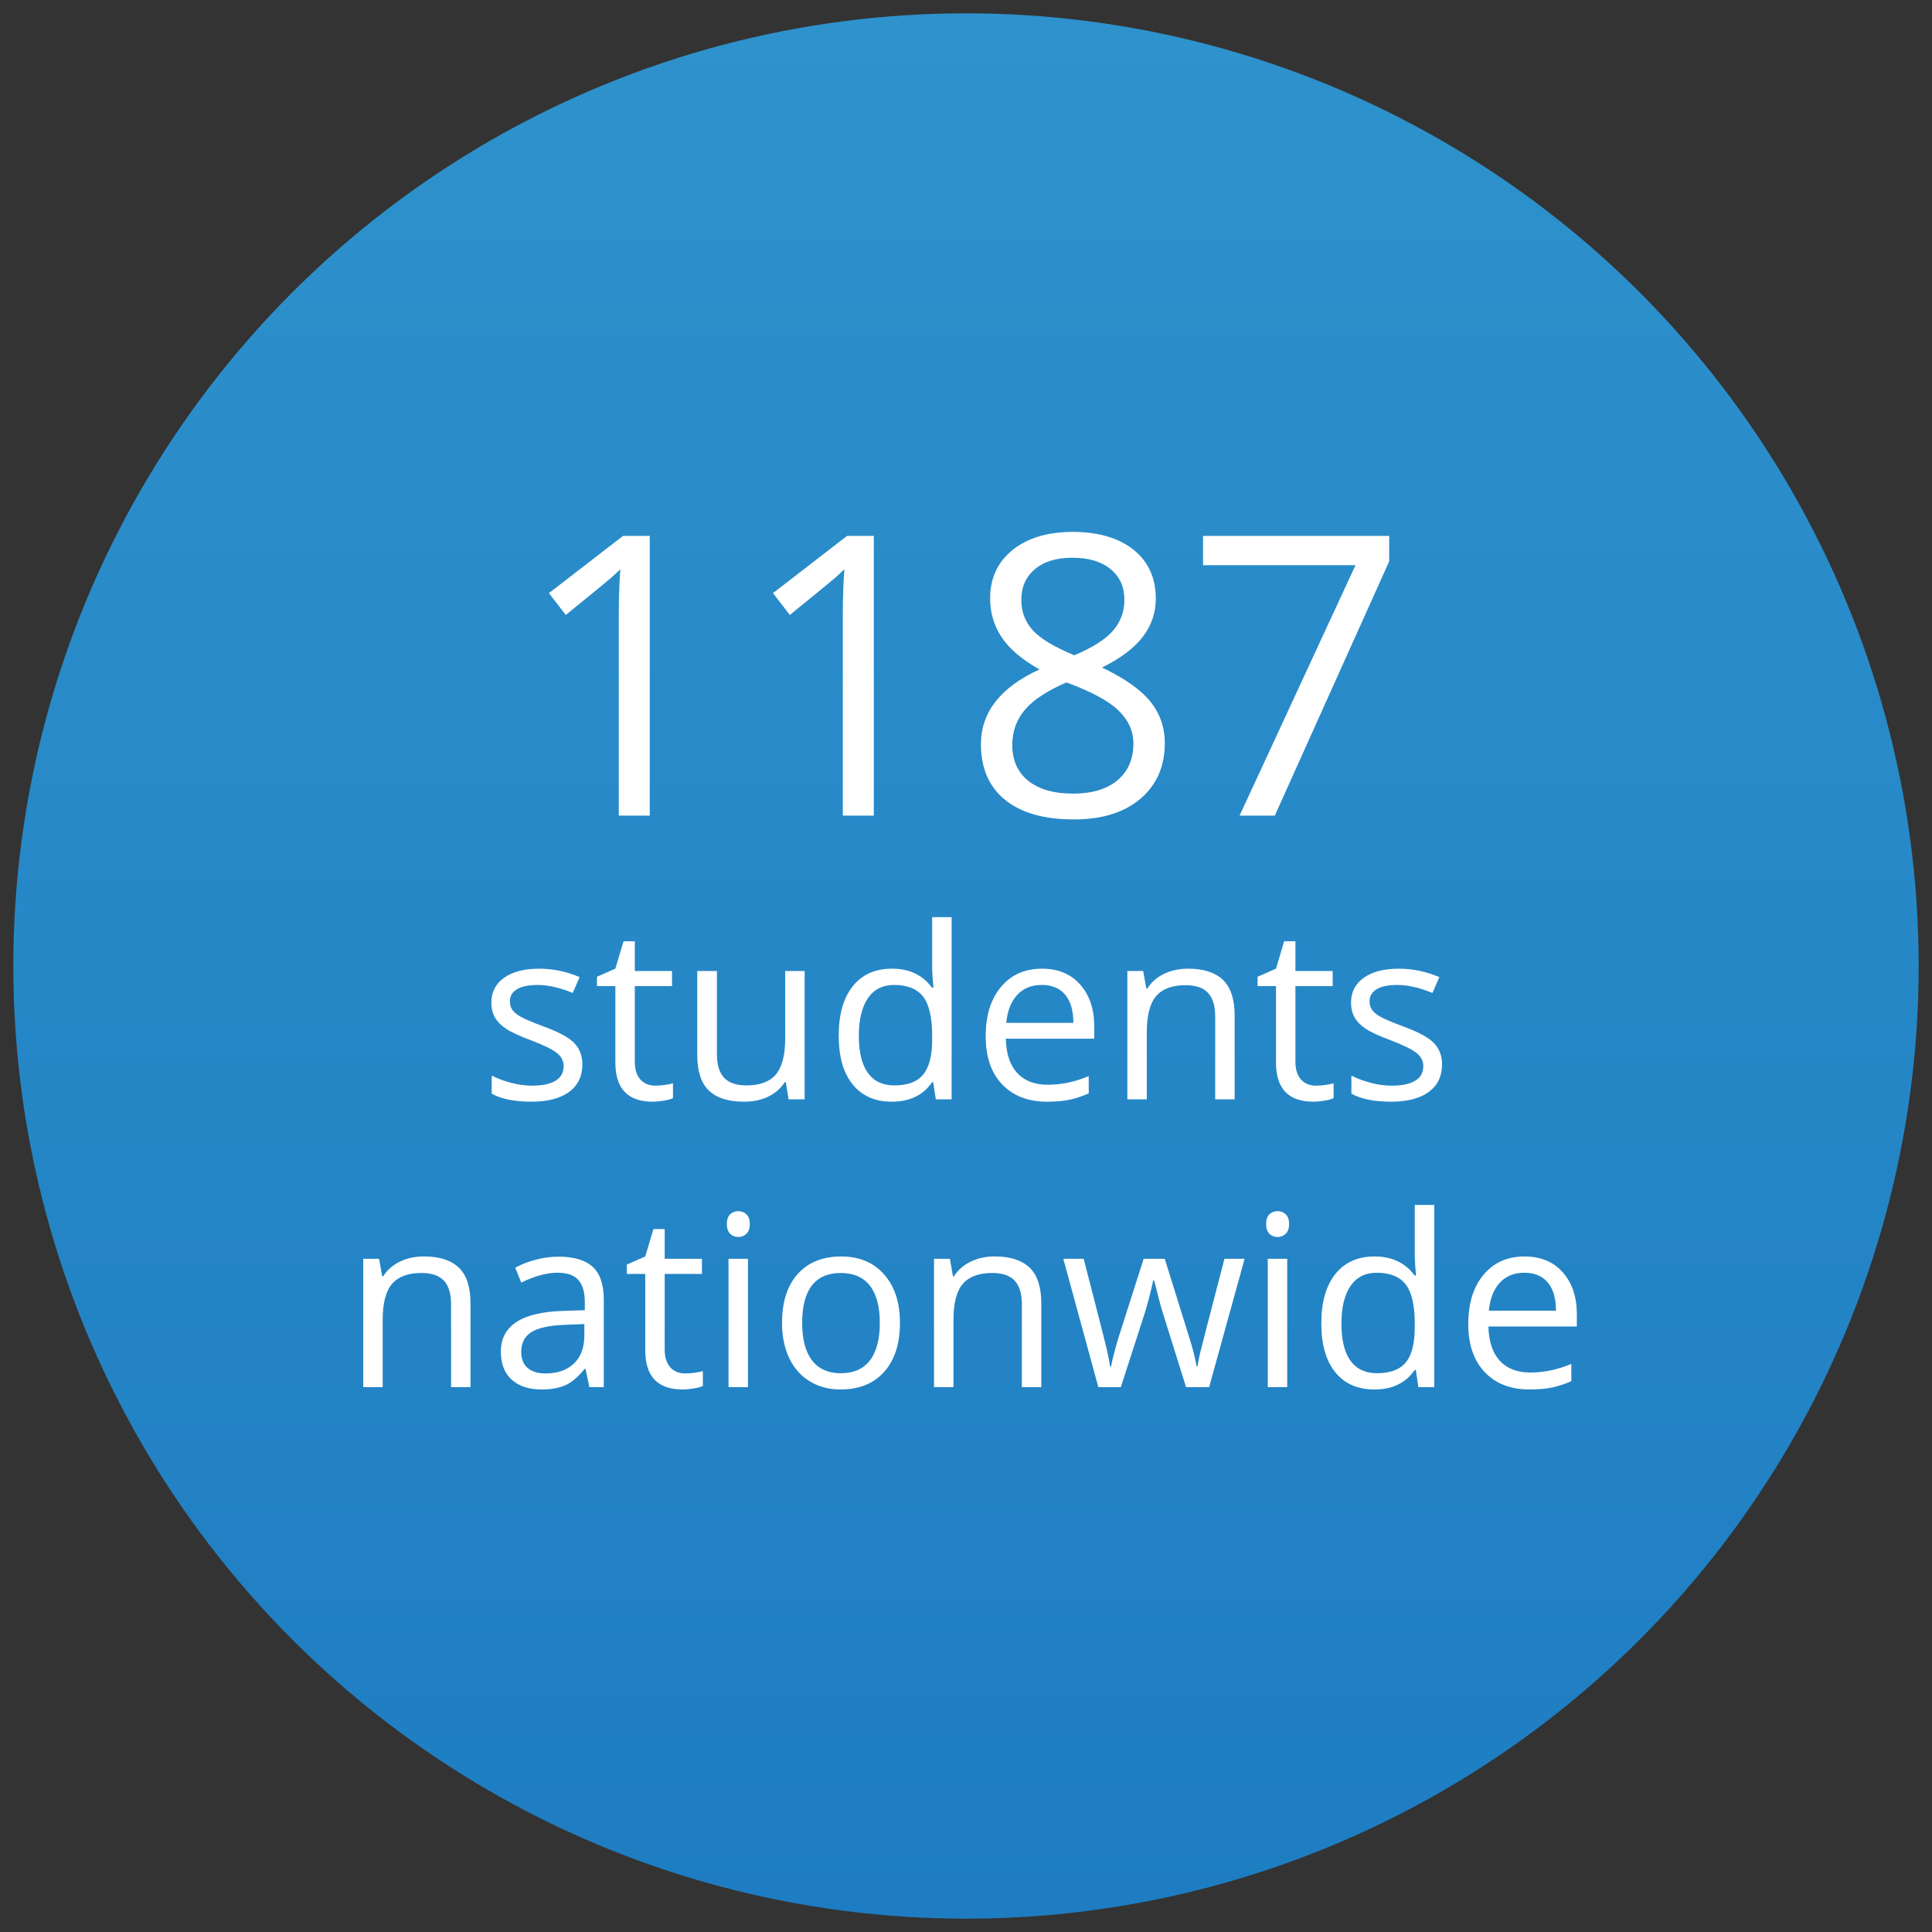 <?xml version="1.0" encoding="utf-8"?>
<!-- Generator: Adobe Illustrator 16.0.0, SVG Export Plug-In . SVG Version: 6.00 Build 0)  -->
<!DOCTYPE svg PUBLIC "-//W3C//DTD SVG 1.1//EN" "http://www.w3.org/Graphics/SVG/1.1/DTD/svg11.dtd">
<svg version="1.1" id="Layer_1" xmlns="http://www.w3.org/2000/svg" xmlns:xlink="http://www.w3.org/1999/xlink" x="0px" y="0px"
	 width="145px" height="145px" viewBox="0 0 145 145" enable-background="new 0 0 145 145" xml:space="preserve">
<rect x="0" y="0" width="145" height="145" fill="#333333" stroke="none"/>
<g>
	<linearGradient id="SVGID_1_" gradientUnits="userSpaceOnUse" x1="72.499" y1="1" x2="72.499" y2="144">
		<stop  offset="0" style="stop-color:#2E92CC"/>
		<stop  offset="1" style="stop-color:#1E7DC2"/>
	</linearGradient>
	<circle fill="url(#SVGID_1_)" cx="72.5" cy="72.5" r="71.5"/>
	<g>
		<g>
			<path fill="#FFFFFF" d="M48.766,61.213H46.44V46.252c0-1.244,0.038-2.422,0.115-3.532c-0.201,0.201-0.426,0.412-0.675,0.632
				c-0.249,0.22-1.388,1.153-3.417,2.8l-1.264-1.637l5.557-4.293h2.01V61.213z"/>
			<path fill="#FFFFFF" d="M65.58,61.213h-2.326V46.252c0-1.244,0.038-2.422,0.115-3.532c-0.201,0.201-0.426,0.412-0.675,0.632
				c-0.249,0.22-1.388,1.153-3.417,2.8l-1.264-1.637l5.557-4.293h2.01V61.213z"/>
			<path fill="#FFFFFF" d="M80.514,39.92c1.914,0,3.432,0.445,4.551,1.335c1.119,0.89,1.68,2.12,1.68,3.69
				c0,1.034-0.32,1.977-0.961,2.829c-0.643,0.852-1.666,1.627-3.074,2.326c1.705,0.813,2.916,1.668,3.633,2.563
				c0.719,0.895,1.078,1.931,1.078,3.108c0,1.742-0.609,3.133-1.824,4.171S82.715,61.5,80.6,61.5c-2.24,0-3.963-0.49-5.17-1.472
				c-1.205-0.981-1.809-2.372-1.809-4.171c0-2.403,1.465-4.274,4.393-5.614c-1.32-0.747-2.268-1.553-2.842-2.419
				s-0.861-1.835-0.861-2.908c0-1.522,0.563-2.735,1.686-3.64C77.121,40.372,78.627,39.92,80.514,39.92z M75.975,55.915
				c0,1.149,0.4,2.044,1.199,2.685c0.799,0.642,1.922,0.962,3.367,0.962c1.426,0,2.537-0.335,3.332-1.005s1.191-1.589,1.191-2.757
				c0-0.928-0.373-1.754-1.119-2.477c-0.748-0.723-2.049-1.423-3.906-2.104c-1.426,0.613-2.461,1.29-3.102,2.032
				C76.297,53.994,75.975,54.881,75.975,55.915z M80.484,41.858c-1.197,0-2.135,0.287-2.814,0.861s-1.02,1.34-1.02,2.297
				c0,0.881,0.281,1.637,0.848,2.269c0.564,0.632,1.607,1.264,3.129,1.896c1.369-0.575,2.338-1.192,2.908-1.853
				c0.57-0.66,0.854-1.431,0.854-2.312c0-0.967-0.346-1.735-1.041-2.305C82.654,42.143,81.699,41.858,80.484,41.858z"/>
			<path fill="#FFFFFF" d="M93.033,61.213l8.701-18.795H90.291v-2.197h13.971v1.91l-8.586,19.083H93.033z"/>
		</g>
		<g>
			<path fill="#FFFFFF" d="M43.707,79.881c0,0.896-0.334,1.588-1.002,2.074s-1.605,0.729-2.813,0.729
				c-1.277,0-2.273-0.201-2.988-0.605v-1.354c0.463,0.234,0.959,0.418,1.49,0.553s1.042,0.203,1.534,0.203
				c0.762,0,1.348-0.121,1.758-0.365c0.41-0.242,0.615-0.613,0.615-1.111c0-0.375-0.163-0.695-0.488-0.963
				c-0.325-0.266-0.959-0.582-1.903-0.945c-0.896-0.334-1.534-0.625-1.912-0.875c-0.378-0.248-0.659-0.531-0.844-0.848
				s-0.277-0.693-0.277-1.133c0-0.785,0.319-1.404,0.958-1.859c0.639-0.454,1.515-0.681,2.628-0.681
				c1.037,0,2.051,0.211,3.041,0.632l-0.519,1.188c-0.967-0.398-1.843-0.598-2.628-0.598c-0.691,0-1.213,0.107-1.564,0.324
				s-0.527,0.516-0.527,0.896c0,0.258,0.066,0.479,0.198,0.66s0.344,0.354,0.637,0.518s0.855,0.402,1.688,0.713
				c1.143,0.416,1.915,0.834,2.316,1.256S43.707,79.242,43.707,79.881z"/>
			<path fill="#FFFFFF" d="M49.191,81.48c0.258,0,0.507-0.02,0.747-0.059c0.24-0.037,0.431-0.076,0.571-0.117v1.115
				c-0.158,0.076-0.391,0.139-0.699,0.189c-0.308,0.049-0.584,0.074-0.831,0.074c-1.863,0-2.795-0.98-2.795-2.943v-5.73h-1.38
				v-0.703l1.38-0.607l0.615-2.057h0.844v2.232h2.795v1.134h-2.795v5.668c0,0.58,0.138,1.025,0.413,1.336S48.711,81.48,49.191,81.48
				z"/>
			<path fill="#FFFFFF" d="M53.806,72.875v6.25c0,0.785,0.179,1.371,0.536,1.758s0.917,0.58,1.679,0.58
				c1.008,0,1.744-0.275,2.211-0.826c0.465-0.551,0.698-1.451,0.698-2.699v-5.062h1.459v9.632h-1.204l-0.211-1.291h-0.079
				c-0.299,0.475-0.714,0.838-1.243,1.09c-0.531,0.252-1.136,0.377-1.815,0.377c-1.172,0-2.05-0.277-2.632-0.834
				c-0.584-0.557-0.875-1.447-0.875-2.672v-6.302H53.806z"/>
			<path fill="#FFFFFF" d="M70.039,81.217H69.96c-0.674,0.979-1.682,1.467-3.023,1.467c-1.26,0-2.24-0.43-2.94-1.291
				s-1.05-2.086-1.05-3.674s0.352-2.822,1.055-3.701s1.682-1.318,2.936-1.318c1.307,0,2.309,0.474,3.006,1.423h0.114l-0.062-0.693
				l-0.035-0.677v-3.92h1.459v13.675h-1.187L70.039,81.217z M67.121,81.463c0.996,0,1.719-0.271,2.166-0.814
				c0.449-0.541,0.673-1.416,0.673-2.623v-0.307c0-1.365-0.228-2.34-0.681-2.924c-0.455-0.582-1.18-0.873-2.176-0.873
				c-0.855,0-1.511,0.332-1.965,0.996c-0.454,0.666-0.681,1.605-0.681,2.818c0,1.23,0.226,2.158,0.677,2.785
				S66.248,81.463,67.121,81.463z"/>
			<path fill="#FFFFFF" d="M78.582,82.684c-1.424,0-2.548-0.434-3.37-1.301c-0.824-0.867-1.235-2.07-1.235-3.611
				c0-1.553,0.382-2.787,1.147-3.701c0.764-0.914,1.791-1.371,3.08-1.371c1.207,0,2.162,0.398,2.865,1.191
				c0.703,0.795,1.055,1.842,1.055,3.143v0.922h-6.636c0.029,1.131,0.314,1.99,0.856,2.576s1.306,0.879,2.29,0.879
				c1.037,0,2.063-0.217,3.076-0.65v1.301c-0.516,0.223-1.004,0.381-1.464,0.479C79.787,82.635,79.232,82.684,78.582,82.684z
				 M78.187,73.922c-0.773,0-1.391,0.252-1.85,0.756c-0.461,0.504-0.731,1.201-0.813,2.092h5.036c0-0.92-0.205-1.625-0.615-2.115
				C79.534,74.166,78.948,73.922,78.187,73.922z"/>
			<path fill="#FFFFFF" d="M91.203,82.508v-6.23c0-0.785-0.179-1.371-0.536-1.758s-0.917-0.58-1.679-0.58
				c-1.008,0-1.746,0.271-2.215,0.816s-0.703,1.445-0.703,2.699v5.053h-1.459v-9.632h1.187l0.237,1.318h0.07
				c0.299-0.475,0.718-0.842,1.257-1.104c0.539-0.259,1.14-0.39,1.802-0.39c1.16,0,2.033,0.28,2.619,0.839
				c0.586,0.561,0.879,1.455,0.879,2.686v6.283H91.203z"/>
			<path fill="#FFFFFF" d="M98.771,81.48c0.258,0,0.507-0.02,0.747-0.059c0.24-0.037,0.431-0.076,0.571-0.117v1.115
				c-0.158,0.076-0.391,0.139-0.699,0.189c-0.307,0.049-0.584,0.074-0.83,0.074c-1.863,0-2.795-0.98-2.795-2.943v-5.73h-1.38v-0.703
				l1.38-0.607l0.615-2.057h0.844v2.232h2.795v1.134h-2.795v5.668c0,0.58,0.138,1.025,0.413,1.336S98.29,81.48,98.771,81.48z"/>
			<path fill="#FFFFFF" d="M108.228,79.881c0,0.896-0.334,1.588-1.002,2.074s-1.605,0.729-2.813,0.729
				c-1.277,0-2.273-0.201-2.988-0.605v-1.354c0.463,0.234,0.959,0.418,1.489,0.553s1.042,0.203,1.534,0.203
				c0.762,0,1.348-0.121,1.758-0.365c0.41-0.242,0.615-0.613,0.615-1.111c0-0.375-0.163-0.695-0.487-0.963
				c-0.326-0.266-0.96-0.582-1.903-0.945c-0.896-0.334-1.534-0.625-1.911-0.875c-0.379-0.248-0.66-0.531-0.844-0.848
				c-0.186-0.316-0.277-0.693-0.277-1.133c0-0.785,0.319-1.404,0.958-1.859c0.639-0.454,1.515-0.681,2.628-0.681
				c1.037,0,2.051,0.211,3.041,0.632l-0.519,1.188c-0.967-0.398-1.843-0.598-2.628-0.598c-0.691,0-1.213,0.107-1.564,0.324
				s-0.527,0.516-0.527,0.896c0,0.258,0.066,0.479,0.197,0.66c0.133,0.182,0.345,0.354,0.638,0.518s0.855,0.402,1.688,0.713
				c1.143,0.416,1.914,0.834,2.315,1.256S108.228,79.242,108.228,79.881z"/>
			<path fill="#FFFFFF" d="M33.854,104.107v-6.23c0-0.785-0.179-1.371-0.536-1.758s-0.917-0.58-1.679-0.58
				c-1.008,0-1.746,0.271-2.215,0.816s-0.703,1.445-0.703,2.699v5.053h-1.459v-9.633h1.187l0.237,1.318h0.07
				c0.299-0.475,0.718-0.842,1.257-1.104c0.539-0.26,1.14-0.391,1.802-0.391c1.16,0,2.033,0.281,2.619,0.84
				c0.586,0.561,0.879,1.455,0.879,2.686v6.283H33.854z"/>
			<path fill="#FFFFFF" d="M44.234,104.107l-0.29-1.371h-0.07c-0.48,0.604-0.959,1.014-1.437,1.227s-1.074,0.32-1.789,0.32
				c-0.955,0-1.704-0.246-2.246-0.738s-0.813-1.191-0.813-2.1c0-1.945,1.556-2.965,4.667-3.059l1.635-0.053v-0.598
				c0-0.756-0.163-1.314-0.488-1.676c-0.325-0.359-0.845-0.539-1.56-0.539c-0.803,0-1.711,0.246-2.725,0.738l-0.448-1.117
				c0.475-0.258,0.995-0.459,1.56-0.605s1.132-0.221,1.701-0.221c1.148,0,2,0.256,2.553,0.766s0.831,1.326,0.831,2.451v6.574H44.234
				z M40.938,103.08c0.908,0,1.622-0.25,2.14-0.748s0.778-1.195,0.778-2.092v-0.869l-1.459,0.061
				c-1.16,0.041-1.997,0.223-2.509,0.541c-0.513,0.32-0.769,0.816-0.769,1.49c0,0.527,0.16,0.928,0.479,1.203
				S40.364,103.08,40.938,103.08z"/>
			<path fill="#FFFFFF" d="M51.433,103.08c0.258,0,0.507-0.02,0.747-0.059c0.24-0.037,0.431-0.076,0.571-0.117v1.115
				c-0.158,0.076-0.391,0.139-0.699,0.189c-0.307,0.049-0.584,0.074-0.83,0.074c-1.863,0-2.795-0.98-2.795-2.943v-5.73h-1.38v-0.703
				l1.38-0.607l0.615-2.057h0.844v2.232h2.795v1.135h-2.795v5.668c0,0.58,0.138,1.025,0.413,1.336S50.952,103.08,51.433,103.08z"/>
			<path fill="#FFFFFF" d="M54.553,91.865c0-0.334,0.082-0.578,0.246-0.734c0.164-0.154,0.369-0.232,0.615-0.232
				c0.234,0,0.437,0.078,0.606,0.236s0.255,0.402,0.255,0.73s-0.085,0.572-0.255,0.732c-0.17,0.162-0.372,0.242-0.606,0.242
				c-0.246,0-0.451-0.08-0.615-0.242C54.635,92.438,54.553,92.193,54.553,91.865z M56.135,104.107h-1.459v-9.633h1.459V104.107z"/>
			<path fill="#FFFFFF" d="M67.543,99.283c0,1.57-0.396,2.797-1.187,3.678c-0.791,0.883-1.884,1.322-3.278,1.322
				c-0.861,0-1.626-0.201-2.294-0.605s-1.184-0.984-1.547-1.74s-0.545-1.641-0.545-2.654c0-1.57,0.393-2.793,1.178-3.67
				c0.785-0.875,1.875-1.314,3.27-1.314c1.348,0,2.418,0.449,3.212,1.346S67.543,97.754,67.543,99.283z M60.204,99.283
				c0,1.23,0.246,2.168,0.738,2.813s1.216,0.967,2.171,0.967s1.68-0.322,2.176-0.963c0.494-0.643,0.742-1.58,0.742-2.816
				c0-1.225-0.248-2.154-0.742-2.791c-0.496-0.635-1.227-0.953-2.193-0.953c-0.955,0-1.676,0.313-2.162,0.939
				S60.204,98.041,60.204,99.283z"/>
			<path fill="#FFFFFF" d="M76.692,104.107v-6.23c0-0.785-0.179-1.371-0.536-1.758s-0.917-0.58-1.679-0.58
				c-1.008,0-1.746,0.271-2.215,0.816s-0.703,1.445-0.703,2.699v5.053h-1.459v-9.633h1.187l0.237,1.318h0.07
				c0.299-0.475,0.718-0.842,1.257-1.104c0.539-0.26,1.14-0.391,1.802-0.391c1.16,0,2.033,0.281,2.619,0.84
				c0.586,0.561,0.879,1.455,0.879,2.686v6.283H76.692z"/>
			<path fill="#FFFFFF" d="M89.015,104.107l-1.767-5.65c-0.111-0.346-0.319-1.131-0.624-2.355h-0.07
				c-0.234,1.025-0.439,1.816-0.615,2.373l-1.819,5.633h-1.688l-2.628-9.633h1.529c0.621,2.42,1.095,4.264,1.419,5.529
				c0.326,1.266,0.512,2.117,0.559,2.557h0.07c0.064-0.334,0.168-0.766,0.313-1.297c0.143-0.529,0.268-0.949,0.373-1.26l1.767-5.529
				h1.582l1.723,5.529c0.328,1.008,0.551,1.854,0.668,2.539h0.07c0.023-0.211,0.086-0.535,0.188-0.975s0.714-2.805,1.833-7.094
				h1.512l-2.663,9.633H89.015z"/>
			<path fill="#FFFFFF" d="M95.026,91.865c0-0.334,0.082-0.578,0.246-0.734c0.164-0.154,0.369-0.232,0.615-0.232
				c0.234,0,0.437,0.078,0.606,0.236s0.255,0.402,0.255,0.73s-0.085,0.572-0.255,0.732c-0.17,0.162-0.372,0.242-0.606,0.242
				c-0.246,0-0.451-0.08-0.615-0.242C95.108,92.438,95.026,92.193,95.026,91.865z M96.608,104.107h-1.459v-9.633h1.459V104.107z"/>
			<path fill="#FFFFFF" d="M106.259,102.816h-0.079c-0.674,0.979-1.682,1.467-3.023,1.467c-1.26,0-2.24-0.43-2.94-1.291
				s-1.05-2.086-1.05-3.674s0.352-2.822,1.055-3.701s1.682-1.318,2.936-1.318c1.307,0,2.309,0.475,3.006,1.424h0.114l-0.062-0.693
				l-0.035-0.678v-3.92h1.459v13.676h-1.187L106.259,102.816z M103.341,103.063c0.996,0,1.719-0.271,2.166-0.814
				c0.449-0.541,0.673-1.416,0.673-2.623v-0.307c0-1.365-0.228-2.34-0.681-2.924c-0.455-0.582-1.18-0.873-2.176-0.873
				c-0.855,0-1.511,0.332-1.965,0.996c-0.454,0.666-0.681,1.605-0.681,2.818c0,1.23,0.226,2.158,0.677,2.785
				S102.468,103.063,103.341,103.063z"/>
			<path fill="#FFFFFF" d="M114.802,104.283c-1.424,0-2.548-0.434-3.37-1.301c-0.824-0.867-1.235-2.07-1.235-3.611
				c0-1.553,0.382-2.787,1.147-3.701c0.764-0.914,1.791-1.371,3.08-1.371c1.207,0,2.162,0.398,2.865,1.191
				c0.703,0.795,1.055,1.842,1.055,3.143v0.922h-6.636c0.029,1.131,0.314,1.99,0.856,2.576s1.306,0.879,2.29,0.879
				c1.037,0,2.063-0.217,3.076-0.65v1.301c-0.516,0.223-1.004,0.381-1.464,0.479C116.007,104.234,115.452,104.283,114.802,104.283z
				 M114.406,95.521c-0.773,0-1.391,0.252-1.85,0.756c-0.461,0.504-0.731,1.201-0.813,2.092h5.036c0-0.92-0.205-1.625-0.615-2.115
				C115.754,95.766,115.168,95.521,114.406,95.521z"/>
		</g>
	</g>
</g>
<g>
</g>
<g>
</g>
<g>
</g>
<g>
</g>
<g>
</g>
<g>
</g>
</svg>
